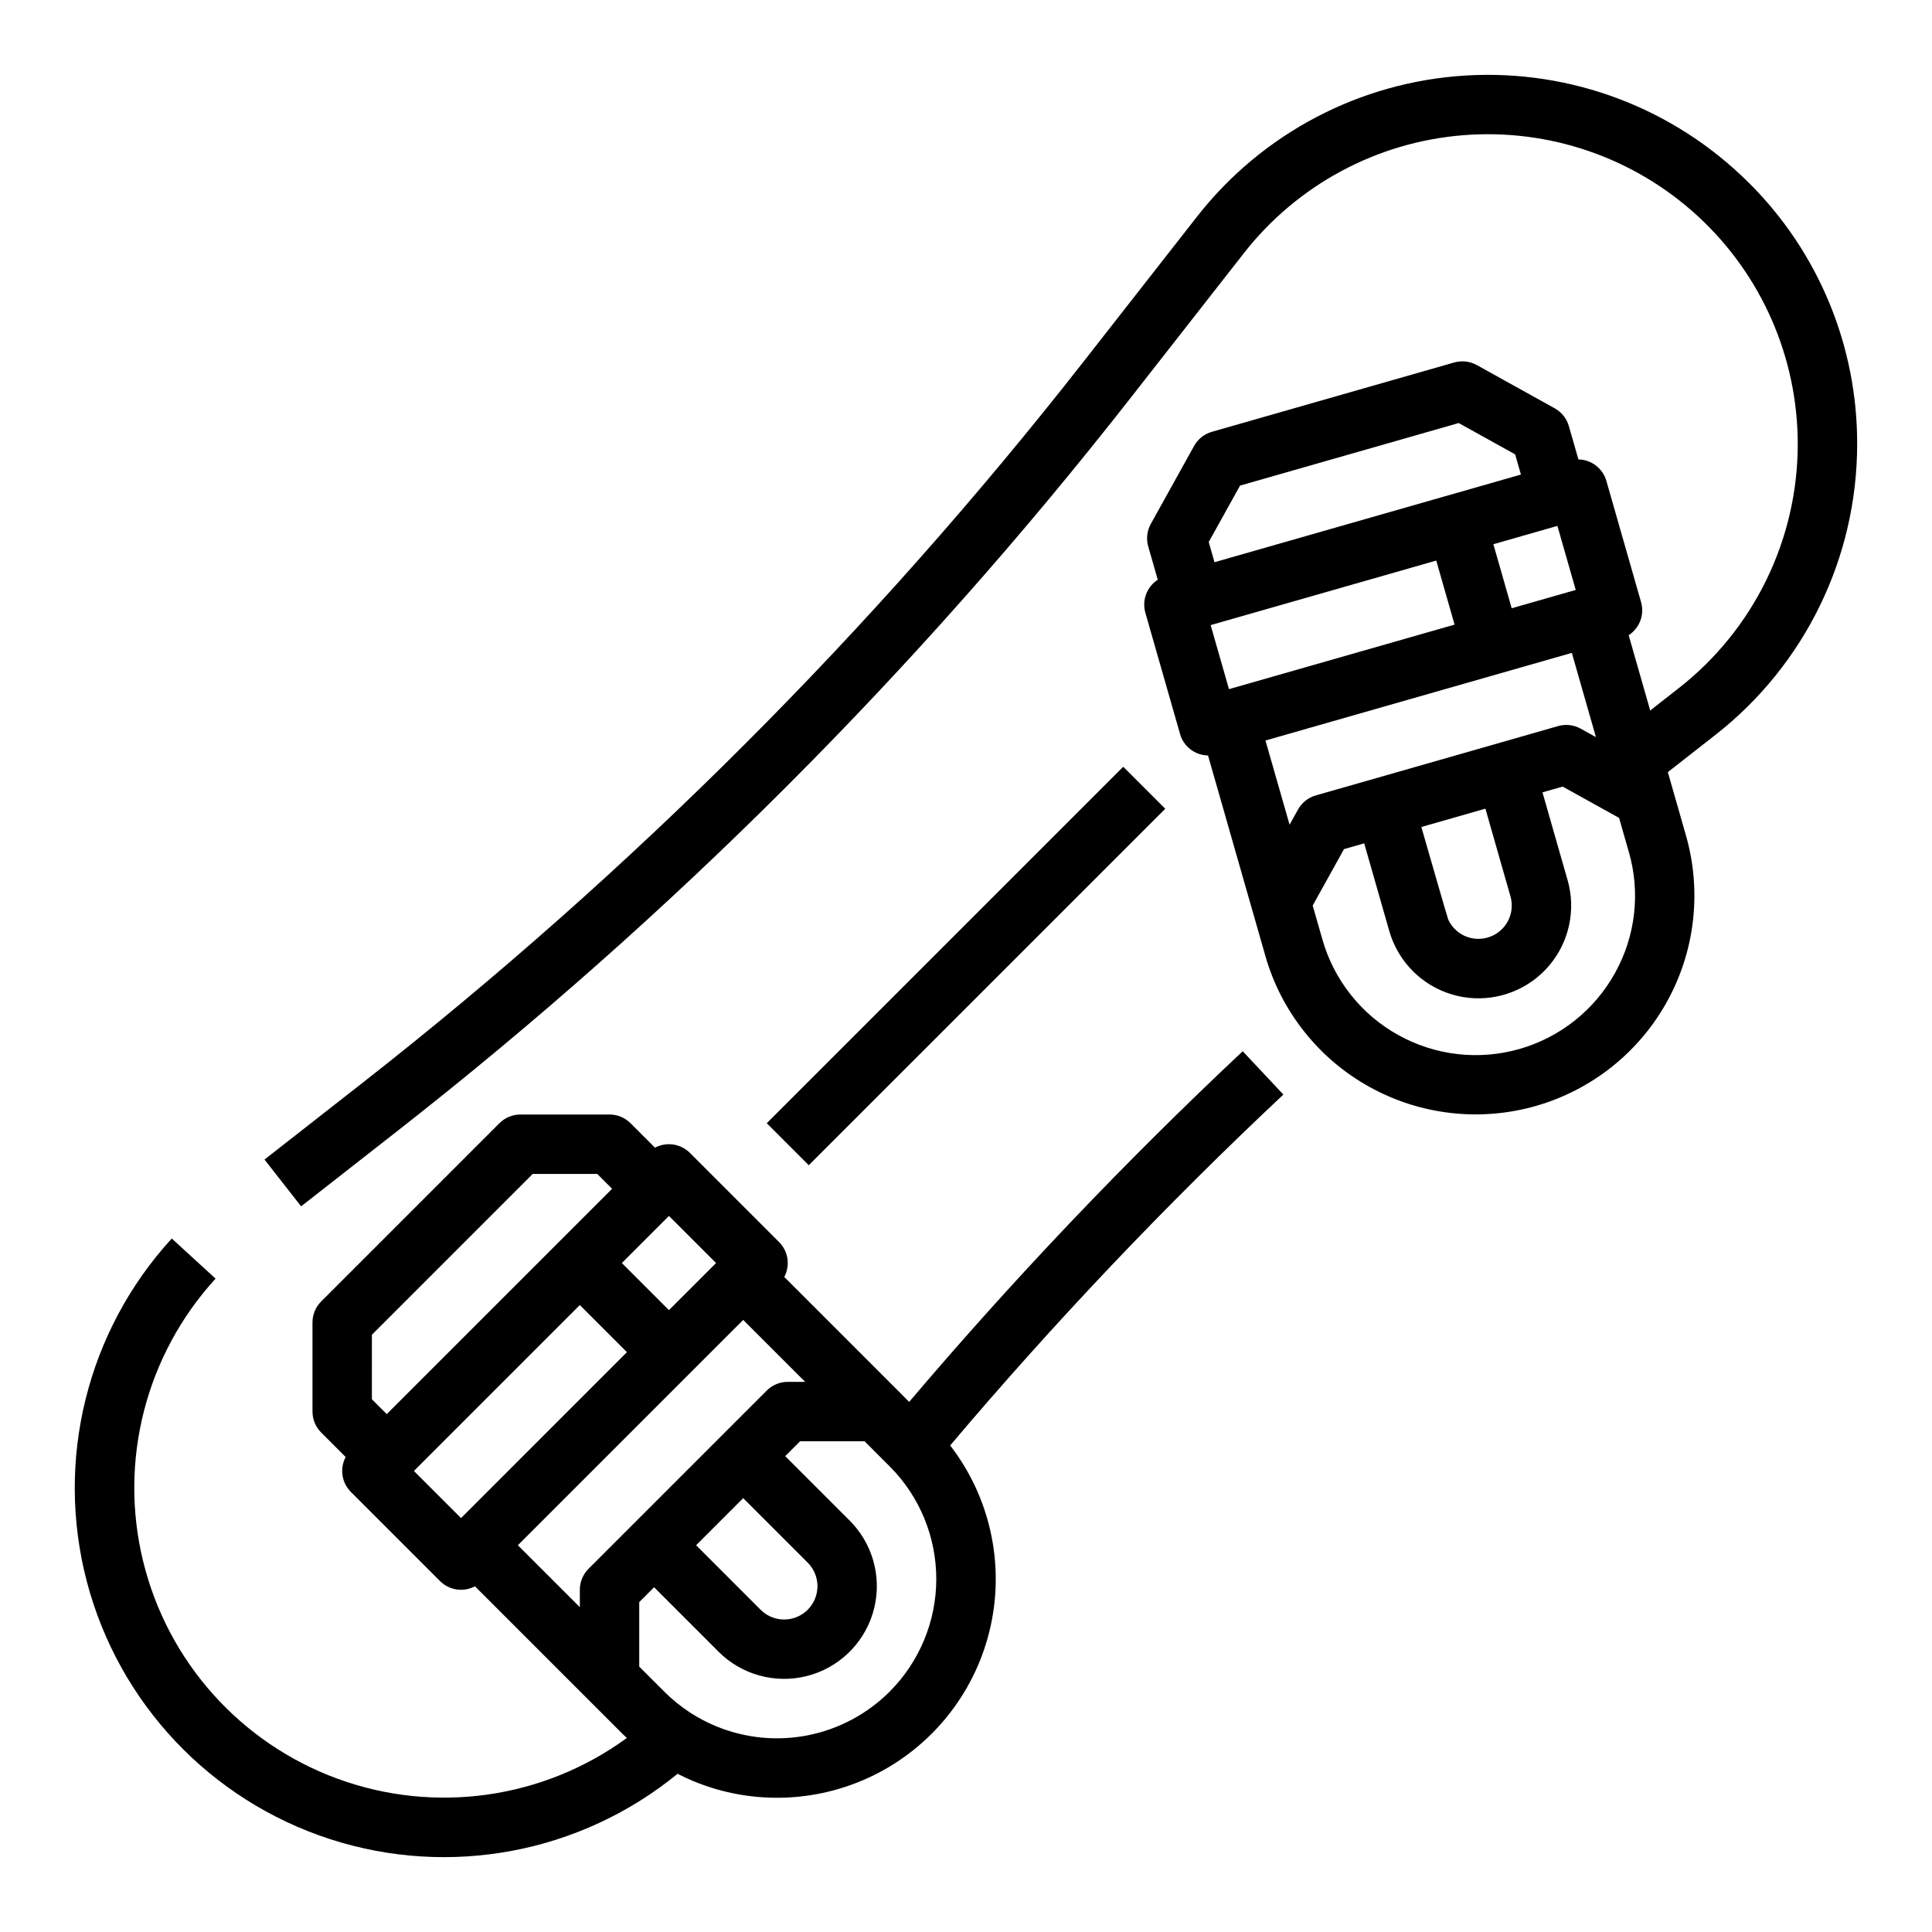 <?xml version="1.0" encoding="UTF-8"?>
<!-- Uploaded to: ICON Repo, www.svgrepo.com, Generator: ICON Repo Mixer Tools -->
<svg fill="#000000" width="800px" height="800px" version="1.1" viewBox="144 144 512 512" xmlns="http://www.w3.org/2000/svg">
 <g>
  <path d="m384.94 515.51-2.996-3-30.102-30.102c1.625-3.055 1.062-6.812-1.387-9.258l-23.617-23.617h0.004c-2.449-2.445-6.203-3.008-9.262-1.387l-6.484-6.484c-1.477-1.477-3.477-2.305-5.562-2.305h-23.617c-2.086 0-4.09 0.828-5.566 2.305l-47.23 47.23c-1.477 1.477-2.309 3.481-2.309 5.566v23.617c0 2.09 0.832 4.09 2.309 5.566l6.484 6.484v0.004c-1.621 3.055-1.059 6.809 1.387 9.258l23.617 23.617v-0.004c2.445 2.449 6.203 3.012 9.258 1.387l39.047 39.047c0.395 0.395 0.805 0.766 1.207 1.145v0.004c-22.125 16.16-50.852 20.223-76.59 10.828-25.734-9.398-45.09-31.012-51.594-57.629-6.508-26.613 0.695-54.719 19.195-74.93l-11.613-10.633c-22.484 24.543-30.953 58.828-22.48 91.016 8.477 32.188 32.734 57.859 64.391 68.141s66.367 3.762 92.141-17.301c1.359 0.688 2.742 1.344 4.156 1.934 15.844 6.57 33.789 5.781 48.996-2.148 15.211-7.934 26.125-22.195 29.809-38.949 3.684-16.754-0.246-34.277-10.73-47.855 27.629-32.664 57.113-63.711 88.305-92.988l-10.773-11.48c-31.195 29.277-60.703 60.301-88.391 92.922zm-51.18-36.793-12.484 12.484-12.48-12.484 12.48-12.484zm-91.203 19.004 42.621-42.621h17.098l3.938 3.938-59.723 59.715-3.938-3.938zm11.133 36.102 43.973-43.973 12.48 12.484-43.969 43.973zm27.551 19.68 59.715-59.715 14.113 14.113 2.309 2.305h-4.613c-2.086 0-4.09 0.828-5.566 2.305l-47.23 47.23v0.004c-1.477 1.477-2.305 3.477-2.305 5.566v4.609l-2.305-2.305zm59.715-12.484 17.102 17.102c0.125 0.125 0.246 0.258 0.367 0.395 0.641 0.73 1.16 1.562 1.535 2.457 1.613 3.891 0.254 8.379-3.246 10.719-3.5 2.344-8.164 1.887-11.145-1.086l-17.094-17.102zm38.801 51.285h0.004c-5.906 5.902-13.426 9.922-21.613 11.555-8.188 1.629-16.676 0.797-24.391-2.394-2.379-0.984-4.66-2.184-6.824-3.582-2.484-1.613-4.793-3.484-6.887-5.578l-6.641-6.637v-17.098l3.938-3.938 17.098 17.098h-0.004c6.09 6.082 14.918 8.535 23.27 6.465 8.352-2.066 15.016-8.355 17.562-16.574 2.551-8.219 0.613-17.172-5.106-23.602l-0.082-0.09c-0.297-0.32-0.59-0.641-0.895-0.945l-17.098-17.098 3.938-3.938h17.094l6.738 6.738c7.875 7.93 12.285 18.656 12.266 29.828-0.016 11.176-4.465 21.887-12.367 29.789z"/>
  <path d="m607.5 192.49c-19.812-19.809-47.164-30.176-75.129-28.473-27.965 1.699-53.863 15.305-71.129 37.367l-30.188 38.574c-55.734 71.191-119.9 135.36-191.09 191.09l-25.871 20.246 9.703 12.398 25.871-20.246c72.199-56.516 137.27-121.59 193.79-193.79l30.191-38.574h-0.004c14.133-18.062 35.172-29.391 58.027-31.242 22.859-1.855 45.449 5.934 62.309 21.48 16.855 15.547 26.441 37.438 26.438 60.367 0 25.254-11.621 49.098-31.508 64.66l-7.59 5.941-0.121-0.43-5.586-19.52c2.902-1.883 4.238-5.441 3.285-8.766l-9.188-32.109v-0.004c-0.949-3.324-3.957-5.641-7.414-5.707l-2.527-8.824c-0.574-2.004-1.922-3.703-3.746-4.715l-20.652-11.465h-0.004c-1.824-1.012-3.977-1.258-5.984-0.688l-64.215 18.371c-2.012 0.574-3.711 1.922-4.723 3.75l-11.465 20.652c-1.016 1.824-1.262 3.981-0.688 5.988l2.523 8.812c-2.902 1.883-4.234 5.441-3.281 8.766l9.188 32.109-0.004 0.004c0.945 3.328 3.961 5.641 7.418 5.695l5.566 19.449c0.008 0.027 0.012 0.055 0.02 0.082l9.602 33.555c2.082 7.328 5.598 14.168 10.34 20.125 0.059 0.07 0.117 0.145 0.176 0.211v0.004c4.695 5.875 10.5 10.77 17.082 14.406 13.441 7.461 29.297 9.281 44.078 5.055 14.781-4.227 27.277-14.152 34.742-27.594 7.465-13.438 9.281-29.293 5.059-44.074l-4.809-16.805 12.617-9.875h0.004c23.699-18.547 37.547-46.965 37.551-77.062 0.066-25.969-10.25-50.887-28.66-69.203zm-63.207 189.07c0.762 2.664 0.227 5.531-1.445 7.742-1.672 2.211-4.285 3.508-7.059 3.504-1.488 0.004-2.957-0.375-4.258-1.102-1.496-0.828-2.719-2.07-3.519-3.582-0.082-0.156-0.152-0.316-0.25-0.527-0.168-0.355-7.09-24.434-7.09-24.434l16.977-4.856zm-3.219-40.602c-0.066 0.016-0.129 0.035-0.195 0.055l-48.168 13.777h-0.004c-2.008 0.57-3.707 1.922-4.723 3.746l-2.231 4.019-6.391-22.312 81.191-23.223 6.387 22.324-4.035-2.238h0.004c-1.824-1.016-3.977-1.262-5.984-0.691zm-16.453-48.402 4.856 16.973-59.785 17.102-4.856-16.973zm32.109-9.188 4.856 16.973-16.973 4.856-4.856-16.973zm-84.105-10.68 57.949-16.578 14.957 8.301 1.531 5.352-81.203 23.227-1.531-5.352zm99.355 129.19c-5.434 9.797-14.539 17.035-25.309 20.113-10.773 3.082-22.328 1.75-32.117-3.699-4.84-2.672-9.102-6.281-12.531-10.617-0.051-0.062-0.098-0.125-0.156-0.188-3.391-4.301-5.906-9.227-7.406-14.492l-2.582-9.02 8.293-14.949 5.356-1.531 6.664 23.293 0.004-0.004c0.348 1.207 0.789 2.387 1.32 3.523 0.168 0.355 0.336 0.715 0.539 1.102 3.801 7.246 10.961 12.125 19.098 13.012 8.137 0.883 16.18-2.34 21.453-8.602 5.269-6.258 7.078-14.734 4.82-22.602l-2.996-10.449c-0.016-0.051-0.027-0.098-0.043-0.152l-3.609-12.633 5.352-1.531 14.945 8.301 2.582 9.023 0.004-0.004c3.109 10.762 1.785 22.324-3.68 32.105z"/>
  <path d="m347.2 441.66 94.469-94.461 11.133 11.133-94.469 94.461z"/>
 </g>
</svg>